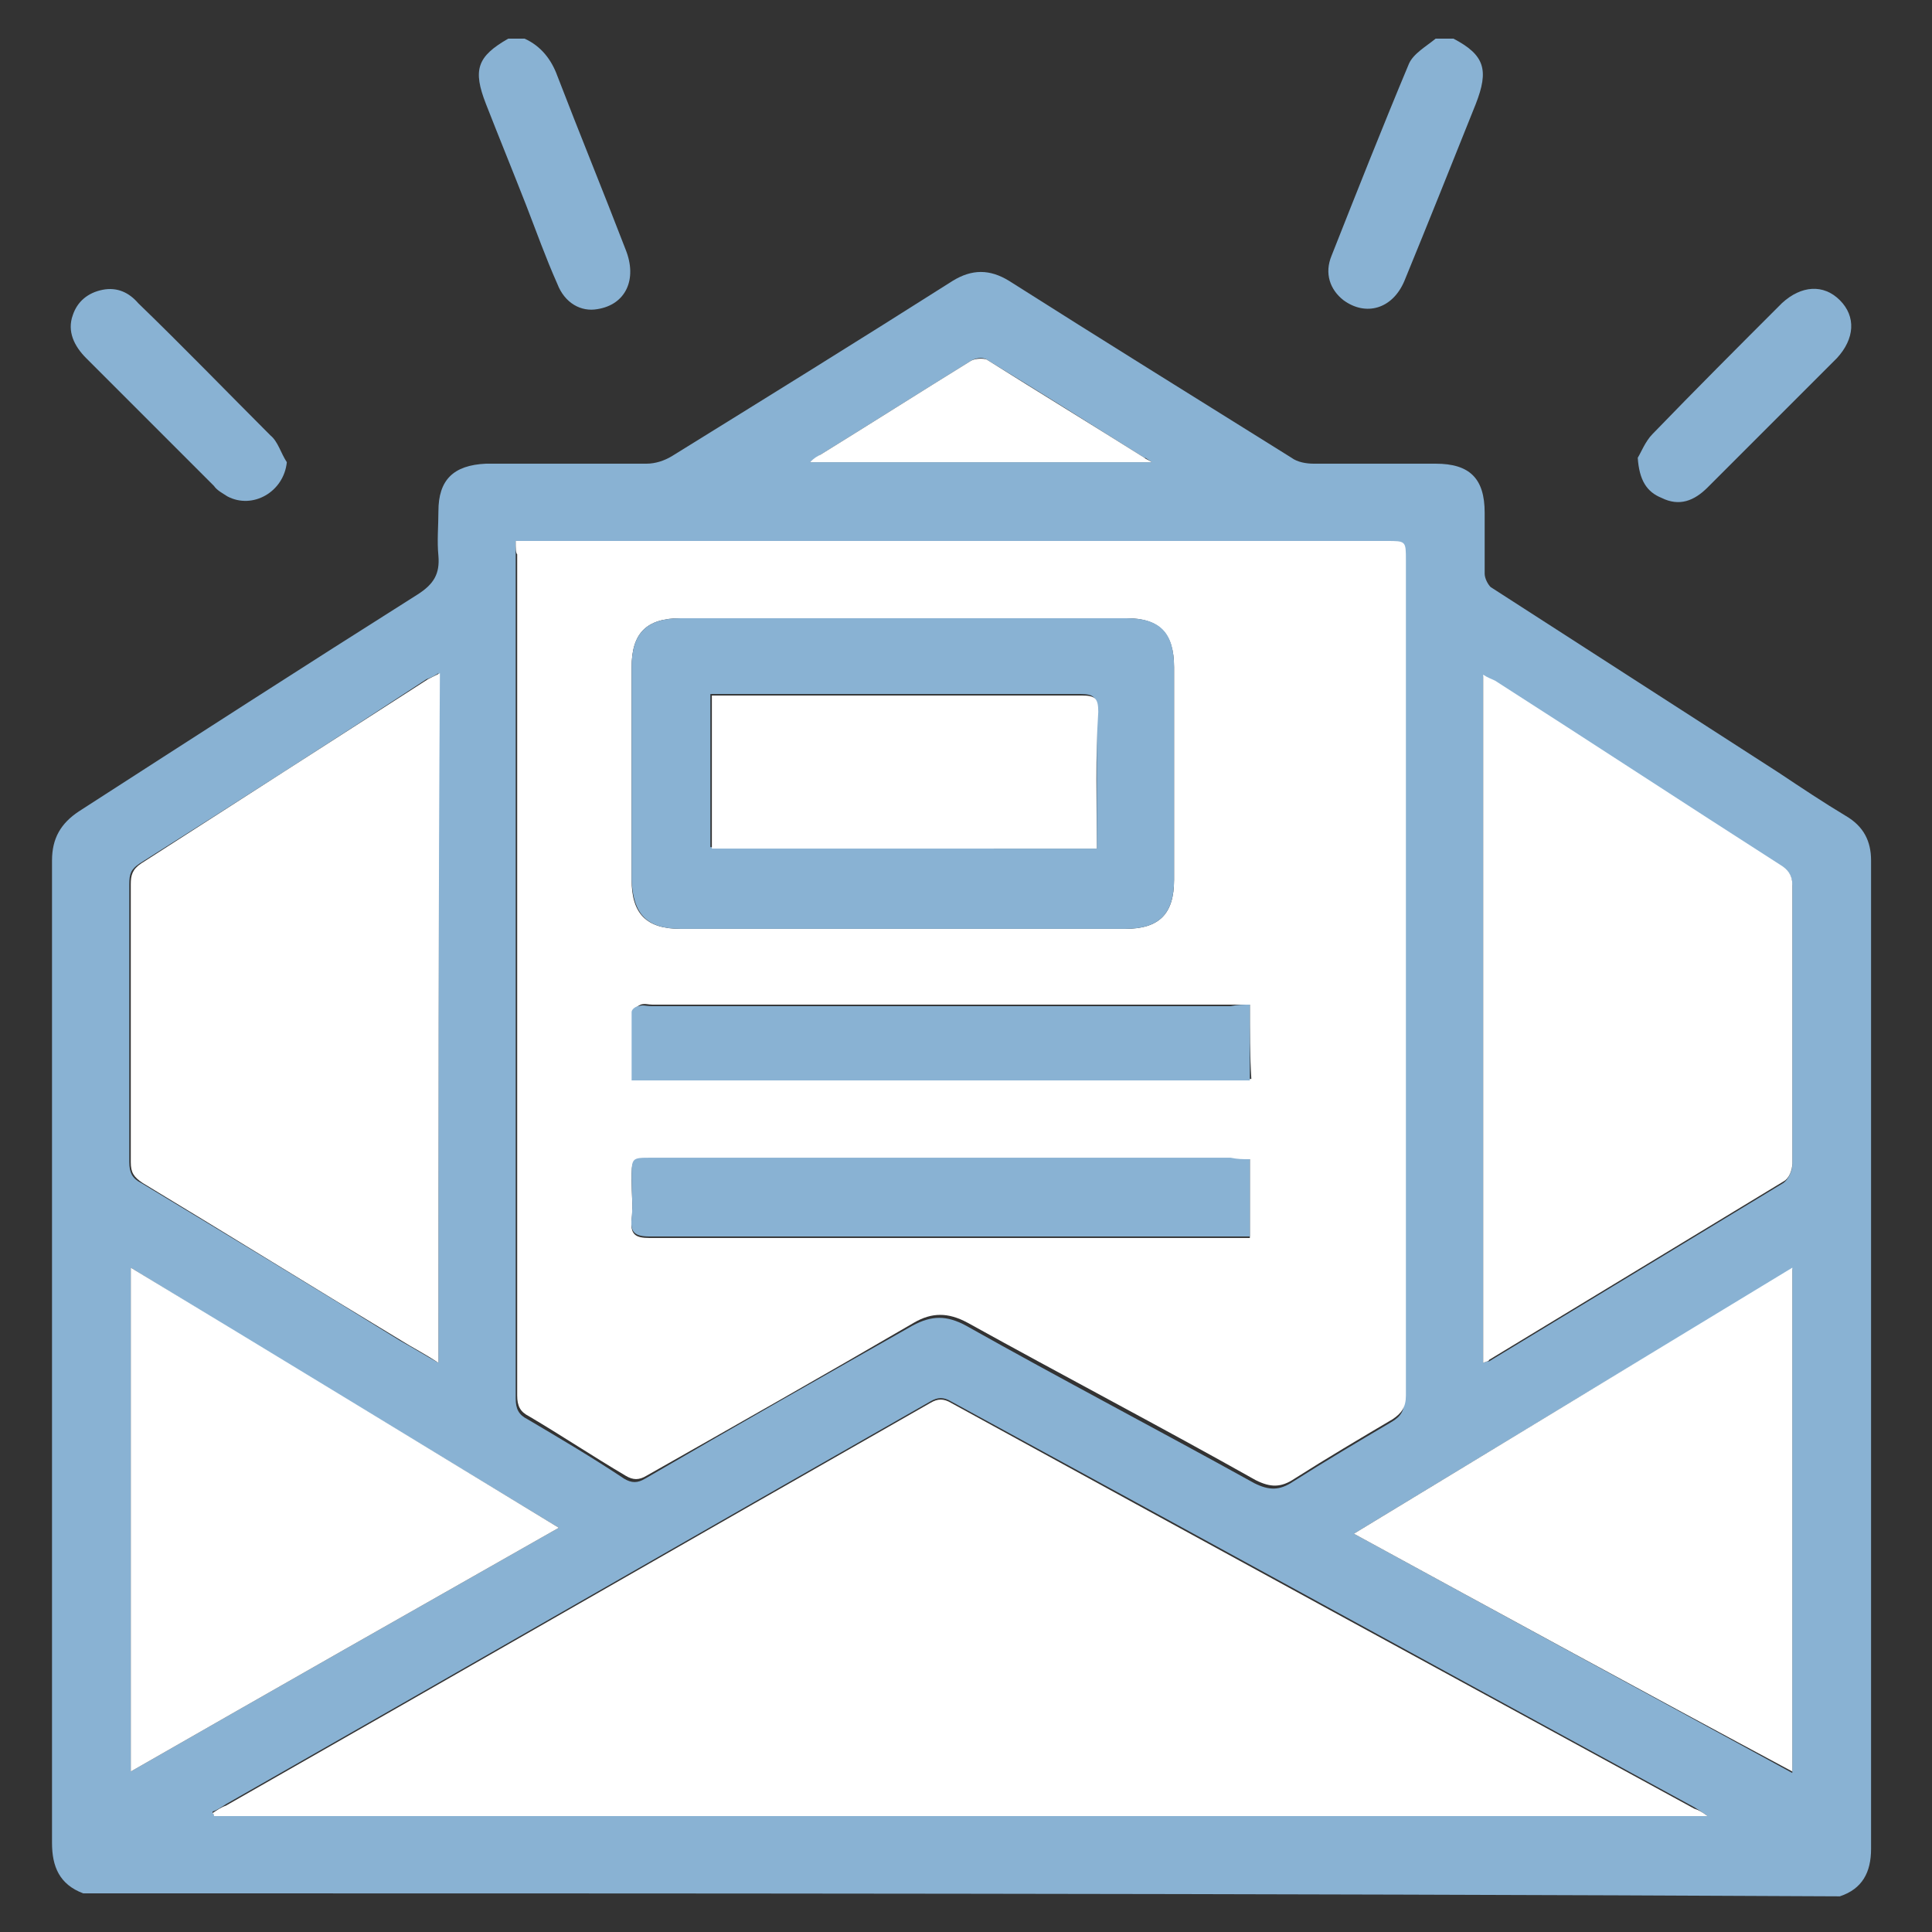 <?xml version="1.0" encoding="utf-8"?>
<!-- Generator: Adobe Illustrator 23.0.4, SVG Export Plug-In . SVG Version: 6.00 Build 0)  -->
<svg version="1.1" id="Livello_1" xmlns="http://www.w3.org/2000/svg" xmlns:xlink="http://www.w3.org/1999/xlink" x="0px" y="0px"
	 width="130px" height="130px" viewBox="0 0 130 130" style="enable-background:new 0 0 130 130;" xml:space="preserve">
<rect x="0" y="0" width="130" height="130" fill="#333333" stroke="none"/>
<style type="text/css">
	.st0{fill:#89B2D3;}
	.st1{fill:#FFFFFF;}
</style>
<g>
	<path class="st0" d="M5.6,127.4c-1.6-0.6-2.1-1.8-2.1-3.4c0-22,0-44.1,0-66.1c0-1.5,0.6-2.5,1.8-3.3c7.6-4.9,15.2-9.8,22.8-14.6
		c1.1-0.7,1.5-1.4,1.4-2.6c-0.1-1,0-2,0-3c0-2.1,1-3.1,3.2-3.2c3.6,0,7.2,0,10.8,0c0.6,0,1.2-0.2,1.7-0.5
		c6.3-3.9,12.6-7.8,18.9-11.8c1.3-0.8,2.5-0.8,3.8,0c6.3,4,12.6,7.9,19,11.9c0.4,0.3,1,0.4,1.5,0.4c2.7,0,5.5,0,8.2,0
		c2.3,0,3.3,1,3.3,3.3c0,1.4,0,2.7,0,4.1c0,0.3,0.2,0.7,0.4,0.9c6.5,4.2,12.9,8.3,19.4,12.5c1.5,1,3,2,4.5,2.9
		c1.2,0.7,1.7,1.7,1.7,3c0,22.2,0,44.3,0,66.5c0,1.6-0.6,2.7-2.1,3.2C84.4,127.4,45,127.4,5.6,127.4z M34.7,36.4c0,0.5,0,0.8,0,1.1
		c0,18.9,0,37.7,0,56.6c0,0.7,0.2,1.1,0.8,1.4c2.2,1.3,4.4,2.6,6.5,4c0.5,0.3,0.9,0.3,1.4,0c6-3.5,12-6.9,18-10.3
		c1.3-0.7,2.3-0.7,3.6,0c6.4,3.6,12.9,7,19.4,10.6c1,0.5,1.7,0.5,2.6-0.1c2.2-1.4,4.4-2.7,6.6-4c0.7-0.4,0.9-0.8,0.9-1.6
		c0-18.7,0-37.5,0-56.2c0-1.3,0-1.3-1.3-1.3c-19.1,0-38.2,0-57.4,0C35.6,36.4,35.2,36.4,34.7,36.4z M114.9,122.2
		c-0.4-0.3-0.6-0.4-0.9-0.6c-16.7-9.1-33.3-18.2-50-27.3c-0.5-0.3-0.9-0.3-1.4,0c-15.8,9-31.6,18.1-47.4,27.1
		c-0.3,0.2-0.6,0.4-0.9,0.5c0,0.1,0,0.1,0.1,0.2C47.9,122.2,81.3,122.2,114.9,122.2z M29.5,91.7c0-15.6,0-30.9,0-46.4
		c-0.3,0.2-0.5,0.3-0.8,0.4C22.3,49.9,15.9,54,9.4,58.1c-0.6,0.4-0.7,0.7-0.7,1.4c0,6.2,0,12.5,0,18.7c0,0.7,0.2,1.1,0.8,1.4
		c5.8,3.5,11.6,7,17.4,10.6C27.8,90.7,28.6,91.2,29.5,91.7z M99.8,91.7c0.2-0.1,0.3-0.1,0.4-0.1c6.6-4,13.2-8,19.8-12
		c0.3-0.2,0.6-0.8,0.6-1.2c0-6.3,0-12.5,0-18.8c0-0.6-0.2-1-0.8-1.3c-6.4-4.1-12.8-8.2-19.2-12.4c-0.2-0.1-0.5-0.3-0.8-0.4
		C99.8,60.8,99.8,76.2,99.8,91.7z M91.1,103.2c9.9,5.4,19.6,10.7,29.5,16.1c0-11.4,0-22.6,0-33.9C110.7,91.3,101,97.2,91.1,103.2z
		 M37.6,102.8c-9.7-5.9-19.2-11.6-28.8-17.5c0,11.4,0,22.6,0,33.9C18.4,113.7,27.9,108.3,37.6,102.8z M54.5,31.1c7.7,0,15.2,0,23,0
		c-0.3-0.2-0.4-0.3-0.5-0.3c-3.5-2.2-7-4.4-10.6-6.6c-0.3-0.2-0.8-0.1-1.1,0.1c-3.4,2.1-6.7,4.2-10.1,6.3
		C55.1,30.7,54.9,30.8,54.5,31.1z"/>
	<path class="st0" d="M97.8,2.6c2.1,1.1,2.4,2.1,1.5,4.4c-1.6,4-3.2,8-4.8,11.9c-0.8,1.9-2.6,2.4-4.1,1.3c-0.9-0.7-1.3-1.8-0.8-3
		c1.7-4.3,3.4-8.6,5.2-12.9c0.3-0.7,1.2-1.2,1.8-1.7C97,2.6,97.4,2.6,97.8,2.6z"/>
	<path class="st0" d="M35.3,2.6c1.1,0.5,1.8,1.4,2.2,2.5c1.5,3.9,3.1,7.8,4.6,11.7c0.8,2,0,3.7-1.9,4c-1.1,0.2-2.2-0.4-2.7-1.7
		c-0.8-1.8-1.4-3.5-2.1-5.3c-0.9-2.3-1.8-4.5-2.7-6.8c-0.9-2.3-0.6-3.2,1.5-4.4C34.5,2.6,34.9,2.6,35.3,2.6z"/>
	<path class="st0" d="M110.2,30.8c0.2-0.3,0.5-1.1,1-1.6c2.9-3,5.8-5.9,8.7-8.8c1.3-1.2,2.8-1.3,3.9-0.2c1.1,1.1,1,2.6-0.2,3.9
		c-2.9,2.9-5.8,5.8-8.7,8.7c-0.9,0.9-1.9,1.3-3.1,0.7C110.8,33.1,110.3,32.3,110.2,30.8z"/>
	<path class="st0" d="M19.3,31.1c-0.2,2-2.3,3.2-4,2.3c-0.3-0.2-0.7-0.4-0.9-0.7c-2.9-2.9-5.7-5.7-8.6-8.6c-0.8-0.8-1.3-1.8-0.9-2.9
		c0.3-0.9,1-1.5,2-1.7c1-0.2,1.8,0.2,2.4,0.9c3,2.9,5.9,5.9,8.9,8.9C18.7,29.7,18.9,30.5,19.3,31.1z"/>
	<path class="st1" d="M34.7,36.4c0.5,0,0.9,0,1.2,0c19.1,0,38.2,0,57.4,0c1.3,0,1.3,0,1.3,1.3c0,18.7,0,37.5,0,56.2
		c0,0.8-0.3,1.2-0.9,1.6c-2.2,1.3-4.4,2.6-6.6,4c-0.9,0.6-1.6,0.6-2.6,0.1C78.1,96,71.6,92.6,65.1,89c-1.3-0.7-2.4-0.7-3.6,0
		c-6,3.5-12,6.9-18,10.3c-0.5,0.3-0.9,0.3-1.4,0c-2.2-1.3-4.3-2.7-6.5-4c-0.6-0.3-0.8-0.7-0.8-1.4c0-18.9,0-37.7,0-56.6
		C34.7,37.2,34.7,36.9,34.7,36.4z M60.8,41.6c-5,0-10,0-15,0c-2.3,0-3.3,1-3.3,3.3c0,4.8,0,9.5,0,14.3c0,2.3,1,3.3,3.3,3.3
		c10,0,20,0,29.9,0c2.3,0,3.3-1,3.3-3.3c0-4.8,0-9.5,0-14.3c0-2.3-1-3.3-3.2-3.3C70.7,41.6,65.8,41.6,60.8,41.6z M84.1,78
		c-0.5,0-0.9,0-1.3,0c-7,0-14,0-21,0c-6,0-12,0-18,0c-1.3,0-1.3,0-1.3,1.4c0,0.9,0.1,1.8,0,2.7c-0.1,1,0.3,1.2,1.2,1.2
		c13.1,0,26.2,0,39.3,0c0.4,0,0.7,0,1.1,0C84.1,81.4,84.1,79.8,84.1,78z M84.1,67.6c-0.4,0-0.8,0-1.2,0c-13,0-26,0-39,0
		c-0.3,0-0.5-0.1-0.8,0c-0.2,0.1-0.5,0.3-0.5,0.4c0,1.5,0,3.1,0,4.6c13.9,0,27.7,0,41.6,0C84.1,71,84.1,69.4,84.1,67.6z"/>
	<path class="st1" d="M114.9,122.2c-33.7,0-67.1,0-100.5,0c0-0.1,0-0.1-0.1-0.2c0.3-0.2,0.6-0.4,0.9-0.5c15.8-9,31.6-18.1,47.4-27.1
		c0.5-0.3,0.9-0.3,1.4,0c16.6,9.1,33.3,18.2,50,27.3C114.3,121.8,114.5,121.9,114.9,122.2z"/>
	<path class="st1" d="M29.5,91.7c-0.9-0.6-1.7-1-2.5-1.5c-5.8-3.5-11.6-7.1-17.4-10.6c-0.6-0.4-0.8-0.7-0.8-1.4c0-6.2,0-12.5,0-18.7
		c0-0.6,0.1-1,0.7-1.4c6.4-4.1,12.9-8.3,19.3-12.4c0.2-0.1,0.4-0.2,0.8-0.4C29.5,60.8,29.5,76.2,29.5,91.7z"/>
	<path class="st1" d="M99.8,91.7c0-15.5,0-30.8,0-46.3c0.3,0.2,0.6,0.3,0.8,0.4c6.4,4.1,12.8,8.3,19.2,12.4c0.5,0.3,0.8,0.7,0.8,1.3
		c0,6.3,0,12.5,0,18.8c0,0.4-0.2,1-0.6,1.2c-6.6,4-13.2,8-19.8,12C100.2,91.6,100,91.6,99.8,91.7z"/>
	<path class="st1" d="M91.1,103.2c9.9-6,19.6-11.9,29.5-17.9c0,11.4,0,22.6,0,33.9C110.7,113.9,101,108.6,91.1,103.2z"/>
	<path class="st1" d="M37.6,102.8c-9.7,5.5-19.2,10.9-28.8,16.4c0-11.3,0-22.5,0-33.9C18.4,91.1,27.9,96.9,37.6,102.8z"/>
	<path class="st1" d="M54.5,31.1c0.3-0.3,0.5-0.4,0.7-0.5c3.4-2.1,6.7-4.2,10.1-6.3c0.3-0.2,0.9-0.2,1.1-0.1
		c3.5,2.2,7.1,4.4,10.6,6.6c0.1,0.1,0.2,0.1,0.5,0.3C69.7,31.1,62.2,31.1,54.5,31.1z"/>
	<path class="st0" d="M60.8,41.6c5,0,10,0,15,0c2.3,0,3.2,1,3.2,3.3c0,4.8,0,9.5,0,14.3c0,2.3-1,3.3-3.3,3.3c-10,0-20,0-29.9,0
		c-2.3,0-3.2-1-3.3-3.3c0-4.8,0-9.5,0-14.3c0-2.3,1-3.3,3.3-3.3C50.8,41.6,55.8,41.6,60.8,41.6z M73.8,57.1c0-3.1,0-6.2,0-9.3
		c0-0.9-0.2-1.1-1.1-1.1c-8,0-15.9,0-23.9,0c-0.3,0-0.6,0-1,0c0,3.5,0,6.9,0,10.3C56.5,57.1,65.1,57.1,73.8,57.1z"/>
	<path class="st0" d="M84.1,78c0,1.8,0,3.4,0,5.2c-0.4,0-0.7,0-1.1,0c-13.1,0-26.2,0-39.3,0c-1,0-1.3-0.3-1.2-1.2
		c0.1-0.9,0-1.8,0-2.7c0-1.4,0-1.4,1.3-1.4c6,0,12,0,18,0c7,0,14,0,21,0C83.3,78,83.6,78,84.1,78z"/>
	<path class="st0" d="M84.1,67.6c0,1.8,0,3.4,0,5.1c-13.8,0-27.6,0-41.6,0c0-1.6,0-3.1,0-4.6c0-0.2,0.3-0.4,0.5-0.4
		c0.2-0.1,0.5,0,0.8,0c13,0,26,0,39,0C83.3,67.6,83.7,67.6,84.1,67.6z"/>
	<path class="st1" d="M73.8,57.1c-8.7,0-17.3,0-25.9,0c0-3.4,0-6.8,0-10.3c0.3,0,0.7,0,1,0c8,0,15.9,0,23.9,0c0.9,0,1.1,0.2,1.1,1.1
		C73.7,50.9,73.8,54,73.8,57.1z"/>
</g>
</svg>
